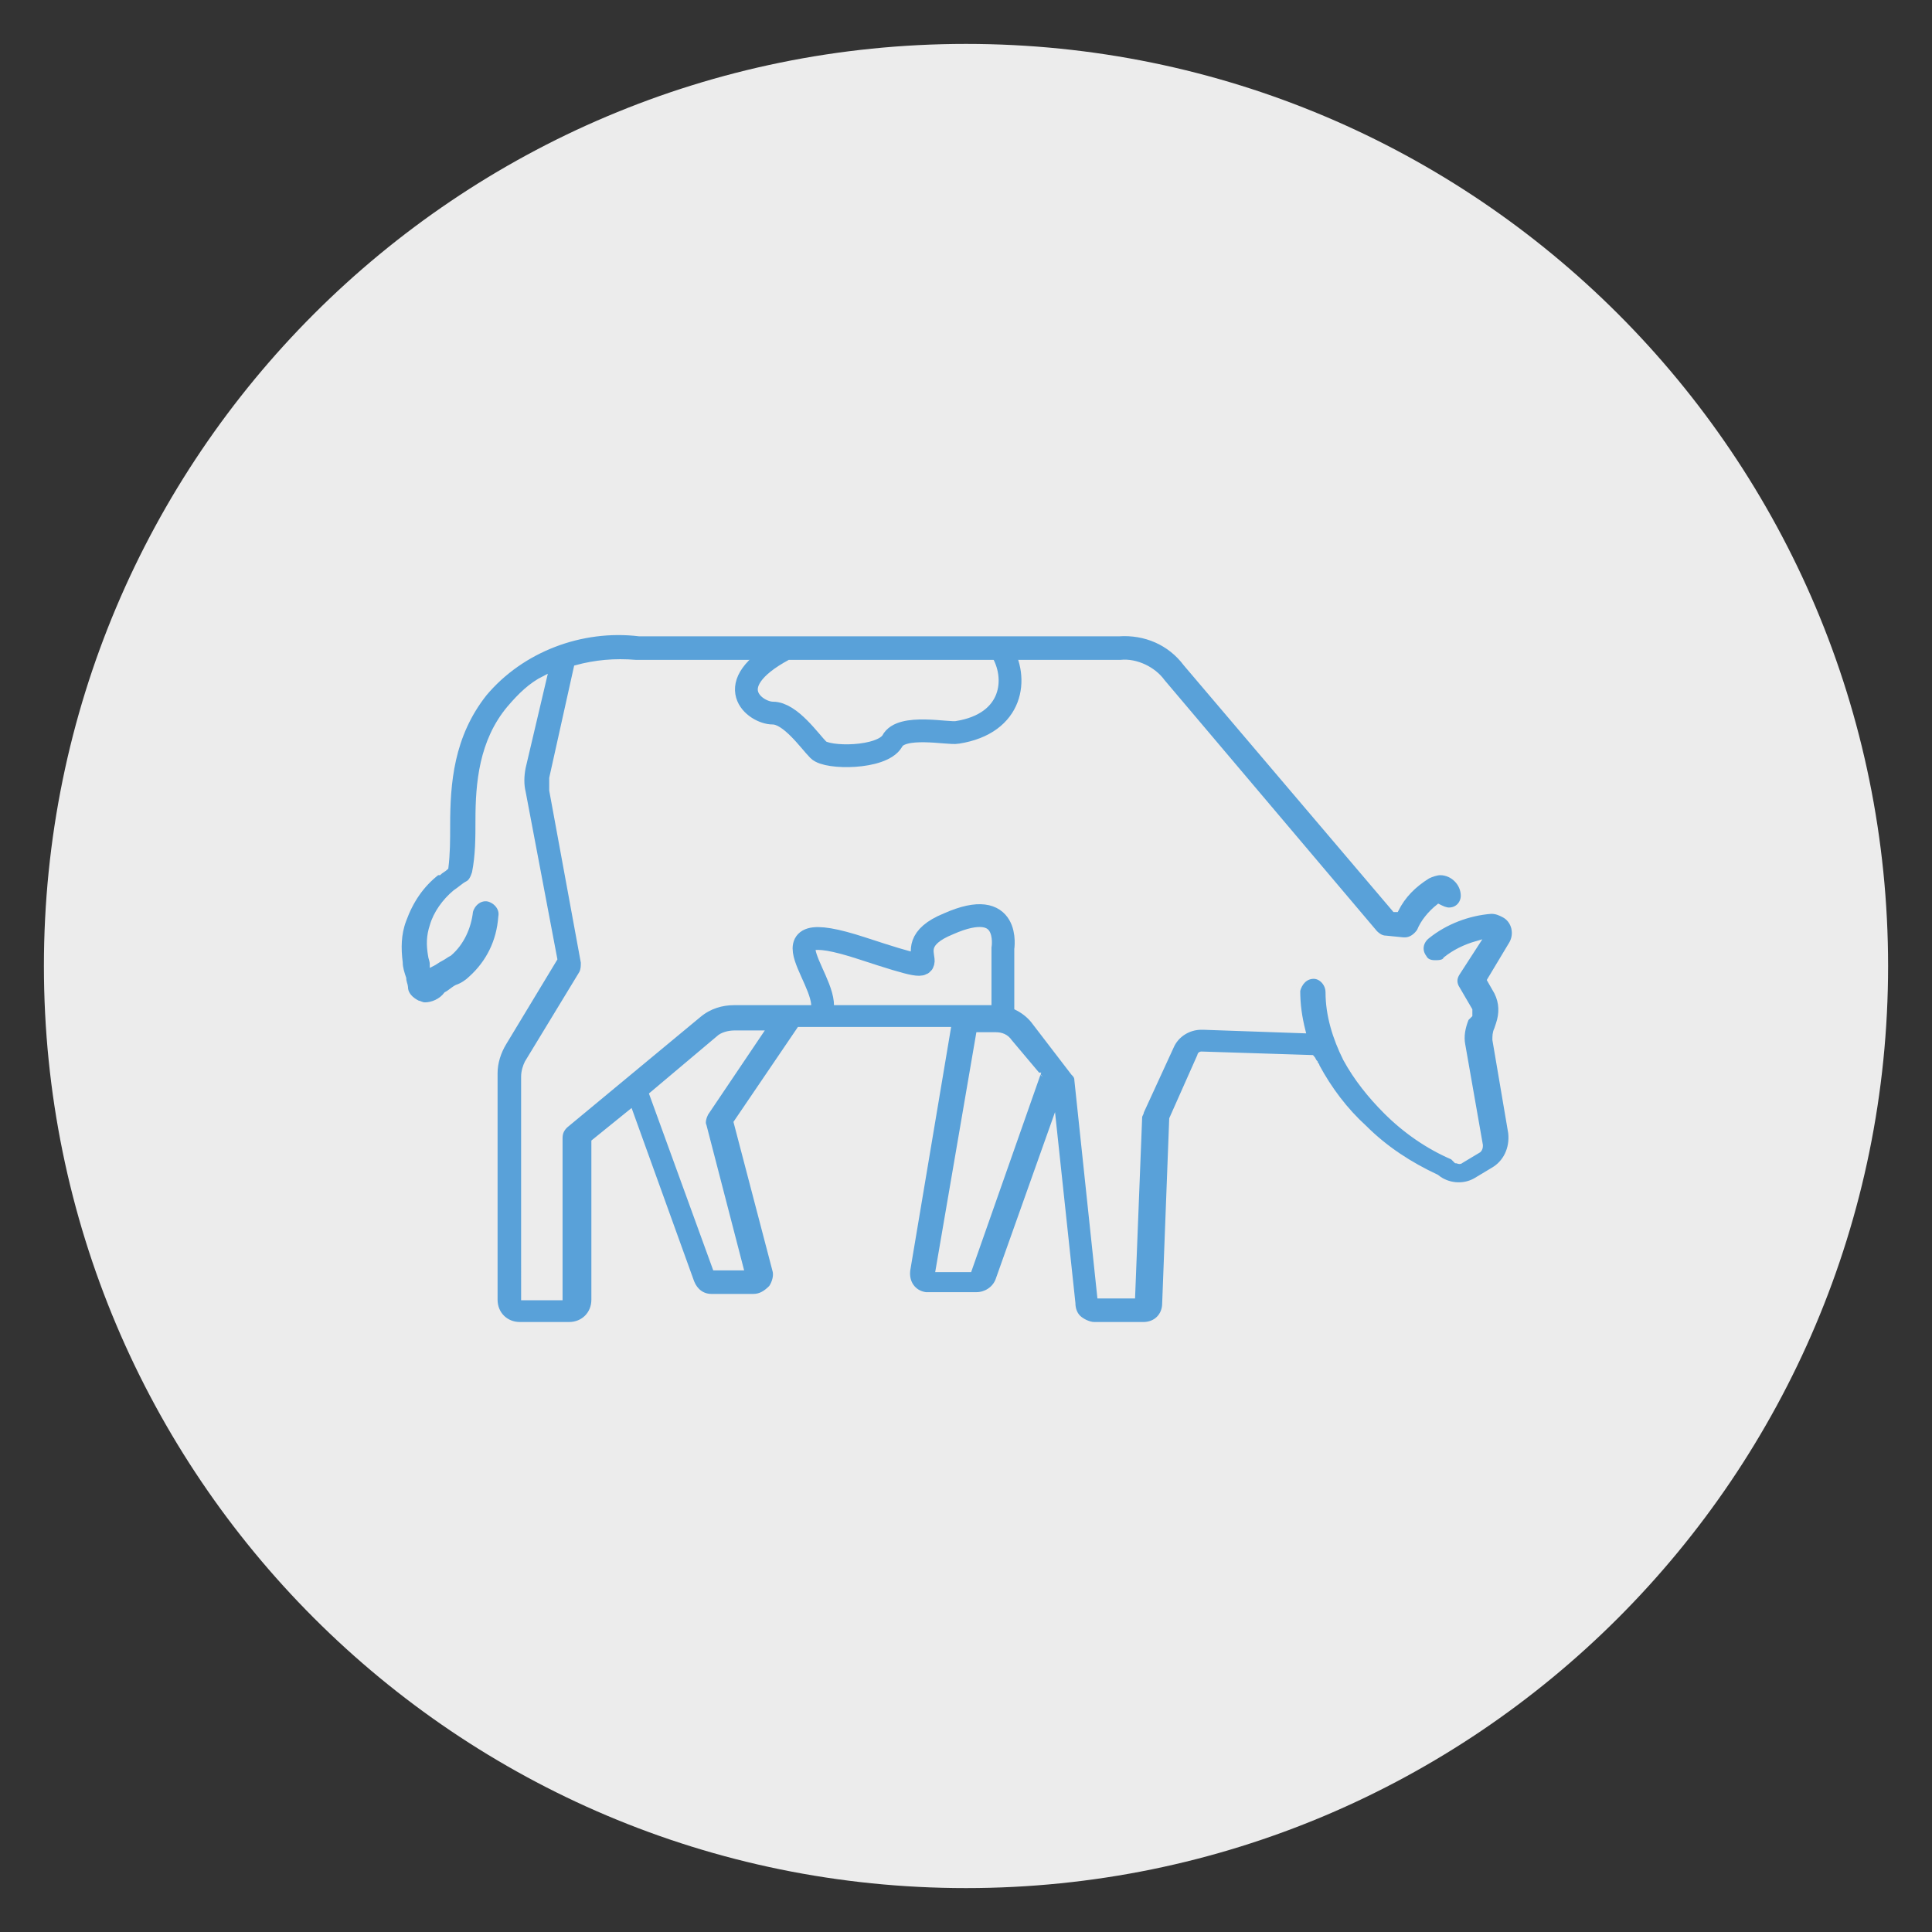 <?xml version="1.0" encoding="utf-8"?>
<!-- Generator: Adobe Illustrator 24.3.1, SVG Export Plug-In . SVG Version: 6.00 Build 0)  -->
<svg version="1.1" id="Laag_1" xmlns="http://www.w3.org/2000/svg" xmlns:xlink="http://www.w3.org/1999/xlink" x="0px" y="0px"
	 viewBox="0 0 110 110" style="enable-background:new 0 0 110 110;" xml:space="preserve">
<rect x="0" y="0" width="110" height="110" fill="#333333" stroke="none"/>
<style type="text/css">
	.st0{fill:#ECECEC;}
	.st1{clip-path:url(#SVGID_2_);fill:#ECECEC;}
	.st2{clip-path:url(#SVGID_2_);fill:#59A1D9;}
	.st3{fill:#59A1D9;}
	.st4{fill:none;stroke:#ECECEC;stroke-width:0.26;stroke-miterlimit:10;}
	.st5{fill:none;stroke:#59A1D9;stroke-width:1.298;}
	.st6{fill:none;stroke:#ECECEC;stroke-width:0.537;stroke-miterlimit:10;}
	.st7{fill:none;stroke:#ECECEC;stroke-width:0.3;stroke-miterlimit:7;}
	.st8{fill:none;stroke:#D4D6D8;stroke-width:9.600000e-02;stroke-miterlimit:10;}
	.st9{fill:none;stroke:#ECECEC;stroke-width:0.544;stroke-miterlimit:10;}
	.st10{fill:none;stroke:#ECECEC;stroke-width:0.253;stroke-miterlimit:10;}
</style>
<g>
	<path class="st0" d="M55,107.5c29,0,52.5-23.5,52.5-52.5S84,2.5,55,2.5S2.5,26,2.5,55S26,107.5,55,107.5"/>
	<path class="st3" d="M40.2,63.4c-0.1,0.2-0.2,0.5-0.1,0.7l2.1,8.1h-1.5l-3.6-9.9c0,0,0,0,0,0l3.8-3.2c0.2-0.2,0.6-0.3,0.9-0.3h1.5
		L40.2,63.4z M59.1,61.2C59,61.2,59,61.2,59.1,61.2l-3.9,11.1h-1.8l2.3-13.4h1c0.3,0,0.6,0.1,0.8,0.4L59.1,61.2z M85.1,59.2
		c0-0.2,0-0.4,0.1-0.6l0.1-0.3c0.2-0.6,0.2-1.2-0.1-1.8l-0.4-0.7l1.2-2c0.4-0.6,0.2-1.4-0.4-1.7c-0.2-0.1-0.4-0.2-0.7-0.2h0
		c-1.3,0.1-2.6,0.6-3.6,1.4c-0.4,0.3-0.5,0.8-0.2,1.2c0.1,0.2,0.3,0.3,0.6,0.3c0.2,0,0.5,0,0.6-0.2c0.5-0.4,1.1-0.7,1.8-0.9L83,55.4
		c-0.2,0.3-0.2,0.6,0,0.9l0.7,1.2c0,0.1,0,0.2,0,0.3L83.5,58c-0.2,0.5-0.3,1-0.2,1.5l1,5.7c0,0.1,0,0.2-0.1,0.3l-1,0.6
		c-0.1,0.1-0.2,0-0.3,0c-0.1-0.1-0.1-0.1-0.2-0.2c-1.4-0.6-2.7-1.5-3.8-2.6c-0.9-0.9-1.7-1.9-2.3-3c-0.6-1.2-1-2.5-1-3.8
		c0-0.5-0.4-0.9-0.8-0.9c0,0,0,0,0,0c-0.5,0-0.8,0.4-0.9,0.8c0,0.8,0.1,1.5,0.3,2.3l-5.7-0.2c0,0-0.1,0-0.1,0
		c-0.7,0-1.4,0.4-1.7,1.1L65,63.3c0,0.1-0.1,0.2-0.1,0.3l-0.4,10.2h-1.9l-1.3-12.3c0-0.2-0.1-0.3-0.2-0.4l-2.3-3
		c-0.5-0.6-1.3-1-2.1-1H41.8c-0.7,0-1.4,0.2-2,0.7l-7.6,6.3c-0.2,0.2-0.3,0.4-0.3,0.7v9.1h-2.1V61.3c0-0.3,0.1-0.6,0.2-0.8l3.1-5.1
		c0.1-0.2,0.1-0.4,0.1-0.6L31.4,45c0-0.2,0-0.5,0-0.7l1.4-6.3c1.1-0.3,2.2-0.4,3.4-0.3c0,0,0.1,0,0.1,0c4.2,0,15.6,0,22.4,0
		c2.3,0,4.2,0,5.1,0c0.9-0.1,1.9,0.4,2.4,1.1l12.1,14.3c0.2,0.2,0.4,0.3,0.6,0.3l1,0.1c0,0,0,0,0.1,0c0.3,0,0.6-0.2,0.8-0.5
		c0.2-0.5,0.6-1,1.1-1.4c0.2,0.1,0.4,0.2,0.6,0.2c0.5,0,0.8-0.4,0.8-0.8c0-0.7-0.6-1.3-1.3-1.3c-0.2,0-0.5,0.1-0.7,0.2
		c-0.8,0.5-1.4,1.1-1.8,1.9l-0.1,0l-11.9-14c-0.9-1.2-2.3-1.8-3.8-1.7H36.4c-3.3-0.4-6.7,0.9-8.8,3.4c-1.9,2.4-2.1,5.1-2.1,7.5
		c0,0.8,0,1.6-0.1,2.4c-0.1,0.1-0.3,0.2-0.4,0.3l-0.1,0c-0.9,0.7-1.5,1.6-1.9,2.7c-0.3,0.8-0.3,1.6-0.2,2.4c0,0.3,0.1,0.6,0.2,0.9
		l0,0c0,0.2,0.1,0.4,0.1,0.5c0,0.4,0.3,0.7,0.7,0.9c0.1,0,0.2,0.1,0.4,0.1c0.4,0,0.9-0.2,1.2-0.6c0.2-0.1,0.4-0.3,0.6-0.4
		c0.3-0.1,0.6-0.3,0.8-0.5c1-0.9,1.6-2.1,1.7-3.5c0.1-0.5-0.3-0.9-0.7-1c-0.5-0.1-0.9,0.3-1,0.7c0,0,0,0,0,0
		c-0.1,0.9-0.5,1.8-1.2,2.4c-0.2,0.1-0.3,0.2-0.5,0.3c-0.2,0.1-0.3,0.2-0.5,0.3c0-0.2-0.1-0.4-0.1-0.5c-0.1-0.6-0.1-1.1,0.1-1.7
		c0.2-0.7,0.7-1.4,1.3-1.9c0.3-0.2,0.5-0.4,0.7-0.5c0.2-0.1,0.3-0.3,0.4-0.6c0.2-1,0.2-2,0.2-3c0-2.1,0.2-4.5,1.8-6.4
		c0.6-0.7,1.2-1.3,2-1.7l-1.2,5.1c-0.1,0.5-0.1,1,0,1.4l1.8,9.5l-2.9,4.8c-0.3,0.5-0.5,1.1-0.5,1.7v12.9c0,0.8,0.6,1.4,1.4,1.4h2.8
		c0.8,0,1.4-0.6,1.4-1.4v-9l2.1-1.7l3.5,9.7c0.2,0.5,0.6,0.8,1.1,0.8h2.4c0.4,0,0.7-0.2,1-0.5c0.2-0.3,0.3-0.7,0.2-1l-2.2-8.4
		l3.6-5.3H54l-2.3,13.7c-0.1,0.7,0.3,1.3,1,1.4c0.1,0,0.1,0,0.2,0h2.7c0.5,0,1-0.3,1.2-0.8l3.2-9l1.1,10.3c0,0.3,0.1,0.6,0.3,0.8
		c0.2,0.2,0.6,0.4,0.9,0.4h2.8c0.7,0,1.2-0.5,1.2-1.2l0.4-10.5l1.6-3.6c0-0.1,0.1-0.1,0.1-0.1l6.3,0.2c0.1,0.1,0.1,0.2,0.2,0.3
		c0,0.1,0.1,0.1,0.1,0.2c0.7,1.3,1.6,2.5,2.7,3.5c1.2,1.2,2.6,2.1,4.1,2.8c0.6,0.5,1.5,0.6,2.2,0.2l1-0.6c0.7-0.4,1.1-1.2,1-2.1
		L85.1,59.2z"/>
	<path class="st4" d="M40.2,63.4c-0.1,0.2-0.2,0.5-0.1,0.7l2.1,8.1h-1.5l-3.6-9.9c0,0,0,0,0,0l3.8-3.2c0.2-0.2,0.6-0.3,0.9-0.3h1.5
		L40.2,63.4z M59.1,61.2C59,61.2,59,61.2,59.1,61.2l-3.9,11.1h-1.8l2.3-13.4h1c0.3,0,0.6,0.1,0.8,0.4L59.1,61.2z M85.1,59.2
		c0-0.2,0-0.4,0.1-0.6l0.1-0.3c0.2-0.6,0.2-1.2-0.1-1.8l-0.4-0.7l1.2-2c0.4-0.6,0.2-1.4-0.4-1.7c-0.2-0.1-0.4-0.2-0.7-0.2h0
		c-1.3,0.1-2.6,0.6-3.6,1.4c-0.4,0.3-0.5,0.8-0.2,1.2c0.1,0.2,0.3,0.3,0.6,0.3c0.2,0,0.5,0,0.6-0.2c0.5-0.4,1.1-0.7,1.8-0.9L83,55.4
		c-0.2,0.3-0.2,0.6,0,0.9l0.7,1.2c0,0.1,0,0.2,0,0.3L83.5,58c-0.2,0.5-0.3,1-0.2,1.5l1,5.7c0,0.1,0,0.2-0.1,0.3l-1,0.6
		c-0.1,0.1-0.2,0-0.3,0c-0.1-0.1-0.1-0.1-0.2-0.2c-1.4-0.6-2.7-1.5-3.8-2.6c-0.9-0.9-1.7-1.9-2.3-3c-0.6-1.2-1-2.5-1-3.8
		c0-0.5-0.4-0.9-0.8-0.9c0,0,0,0,0,0c-0.5,0-0.8,0.4-0.9,0.8c0,0.8,0.1,1.5,0.3,2.3l-5.7-0.2c0,0-0.1,0-0.1,0
		c-0.7,0-1.4,0.4-1.7,1.1L65,63.3c0,0.1-0.1,0.2-0.1,0.3l-0.4,10.2h-1.9l-1.3-12.3c0-0.2-0.1-0.3-0.2-0.4l-2.3-3
		c-0.5-0.6-1.3-1-2.1-1H41.8c-0.7,0-1.4,0.2-2,0.7l-7.6,6.3c-0.2,0.2-0.3,0.4-0.3,0.7v9.1h-2.1V61.3c0-0.3,0.1-0.6,0.2-0.8l3.1-5.1
		c0.1-0.2,0.1-0.4,0.1-0.6L31.4,45c0-0.2,0-0.5,0-0.7l1.4-6.3c1.1-0.3,2.2-0.4,3.4-0.3c0,0,0.1,0,0.1,0c4.2,0,15.6,0,22.4,0
		c2.3,0,4.2,0,5.1,0c0.9-0.1,1.9,0.4,2.4,1.1l12.1,14.3c0.2,0.2,0.4,0.3,0.6,0.3l1,0.1c0,0,0,0,0.1,0c0.3,0,0.6-0.2,0.8-0.5
		c0.2-0.5,0.6-1,1.1-1.4c0.2,0.1,0.4,0.2,0.6,0.2c0.5,0,0.8-0.4,0.8-0.8c0-0.7-0.6-1.3-1.3-1.3c-0.2,0-0.5,0.1-0.7,0.2
		c-0.8,0.5-1.4,1.1-1.8,1.9l-0.1,0l-11.9-14c-0.9-1.2-2.3-1.8-3.8-1.7H36.4c-3.3-0.4-6.7,0.9-8.8,3.4c-1.9,2.4-2.1,5.1-2.1,7.5
		c0,0.8,0,1.6-0.1,2.4c-0.1,0.1-0.3,0.2-0.4,0.3l-0.1,0c-0.9,0.7-1.5,1.6-1.9,2.7c-0.3,0.8-0.3,1.6-0.2,2.4c0,0.3,0.1,0.6,0.2,0.9
		l0,0c0,0.2,0.1,0.4,0.1,0.5c0,0.4,0.3,0.7,0.7,0.9c0.1,0,0.2,0.1,0.4,0.1c0.4,0,0.9-0.2,1.2-0.6c0.2-0.1,0.4-0.3,0.6-0.4
		c0.3-0.1,0.6-0.3,0.8-0.5c1-0.9,1.6-2.1,1.7-3.5c0.1-0.5-0.3-0.9-0.7-1c-0.5-0.1-0.9,0.3-1,0.7c0,0,0,0,0,0
		c-0.1,0.9-0.5,1.8-1.2,2.4c-0.2,0.1-0.3,0.2-0.5,0.3c-0.2,0.1-0.3,0.2-0.5,0.3c0-0.2-0.1-0.4-0.1-0.5c-0.1-0.6-0.1-1.1,0.1-1.7
		c0.2-0.7,0.7-1.4,1.3-1.9c0.3-0.2,0.5-0.4,0.7-0.5c0.2-0.1,0.3-0.3,0.4-0.6c0.2-1,0.2-2,0.2-3c0-2.1,0.2-4.5,1.8-6.4
		c0.6-0.7,1.2-1.3,2-1.7l-1.2,5.1c-0.1,0.5-0.1,1,0,1.4l1.8,9.5l-2.9,4.8c-0.3,0.5-0.5,1.1-0.5,1.7v12.9c0,0.8,0.6,1.4,1.4,1.4h2.8
		c0.8,0,1.4-0.6,1.4-1.4v-9l2.1-1.7l3.5,9.7c0.2,0.5,0.6,0.8,1.1,0.8h2.4c0.4,0,0.7-0.2,1-0.5c0.2-0.3,0.3-0.7,0.2-1l-2.2-8.4
		l3.6-5.3H54l-2.3,13.7c-0.1,0.7,0.3,1.3,1,1.4c0.1,0,0.1,0,0.2,0h2.7c0.5,0,1-0.3,1.2-0.8l3.2-9l1.1,10.3c0,0.3,0.1,0.6,0.3,0.8
		c0.2,0.2,0.6,0.4,0.9,0.4h2.8c0.7,0,1.2-0.5,1.2-1.2l0.4-10.5l1.6-3.6c0-0.1,0.1-0.1,0.1-0.1l6.3,0.2c0.1,0.1,0.1,0.2,0.2,0.3
		c0,0.1,0.1,0.1,0.1,0.2c0.7,1.3,1.6,2.5,2.7,3.5c1.2,1.2,2.6,2.1,4.1,2.8c0.6,0.5,1.5,0.6,2.2,0.2l1-0.6c0.7-0.4,1.1-1.2,1-2.1
		L85.1,59.2z"/>
	<path class="st5" d="M44.6,37C40.9,39,43,40.6,44,40.6c1,0,2.1,1.6,2.6,2.1c0.5,0.5,3.6,0.5,4.2-0.5c0.5-1,3.2-0.4,3.7-0.5
		c3.2-0.5,3.5-3.1,2.5-4.7"/>
	<path class="st5" d="M46.7,57.8c1-1.6-4-5.9,2.4-3.8c6.4,2.1,1.2,0.1,4.9-1.4c3.6-1.6,3.1,1.4,3.1,1.4v4.3"/>
</g>
</svg>
